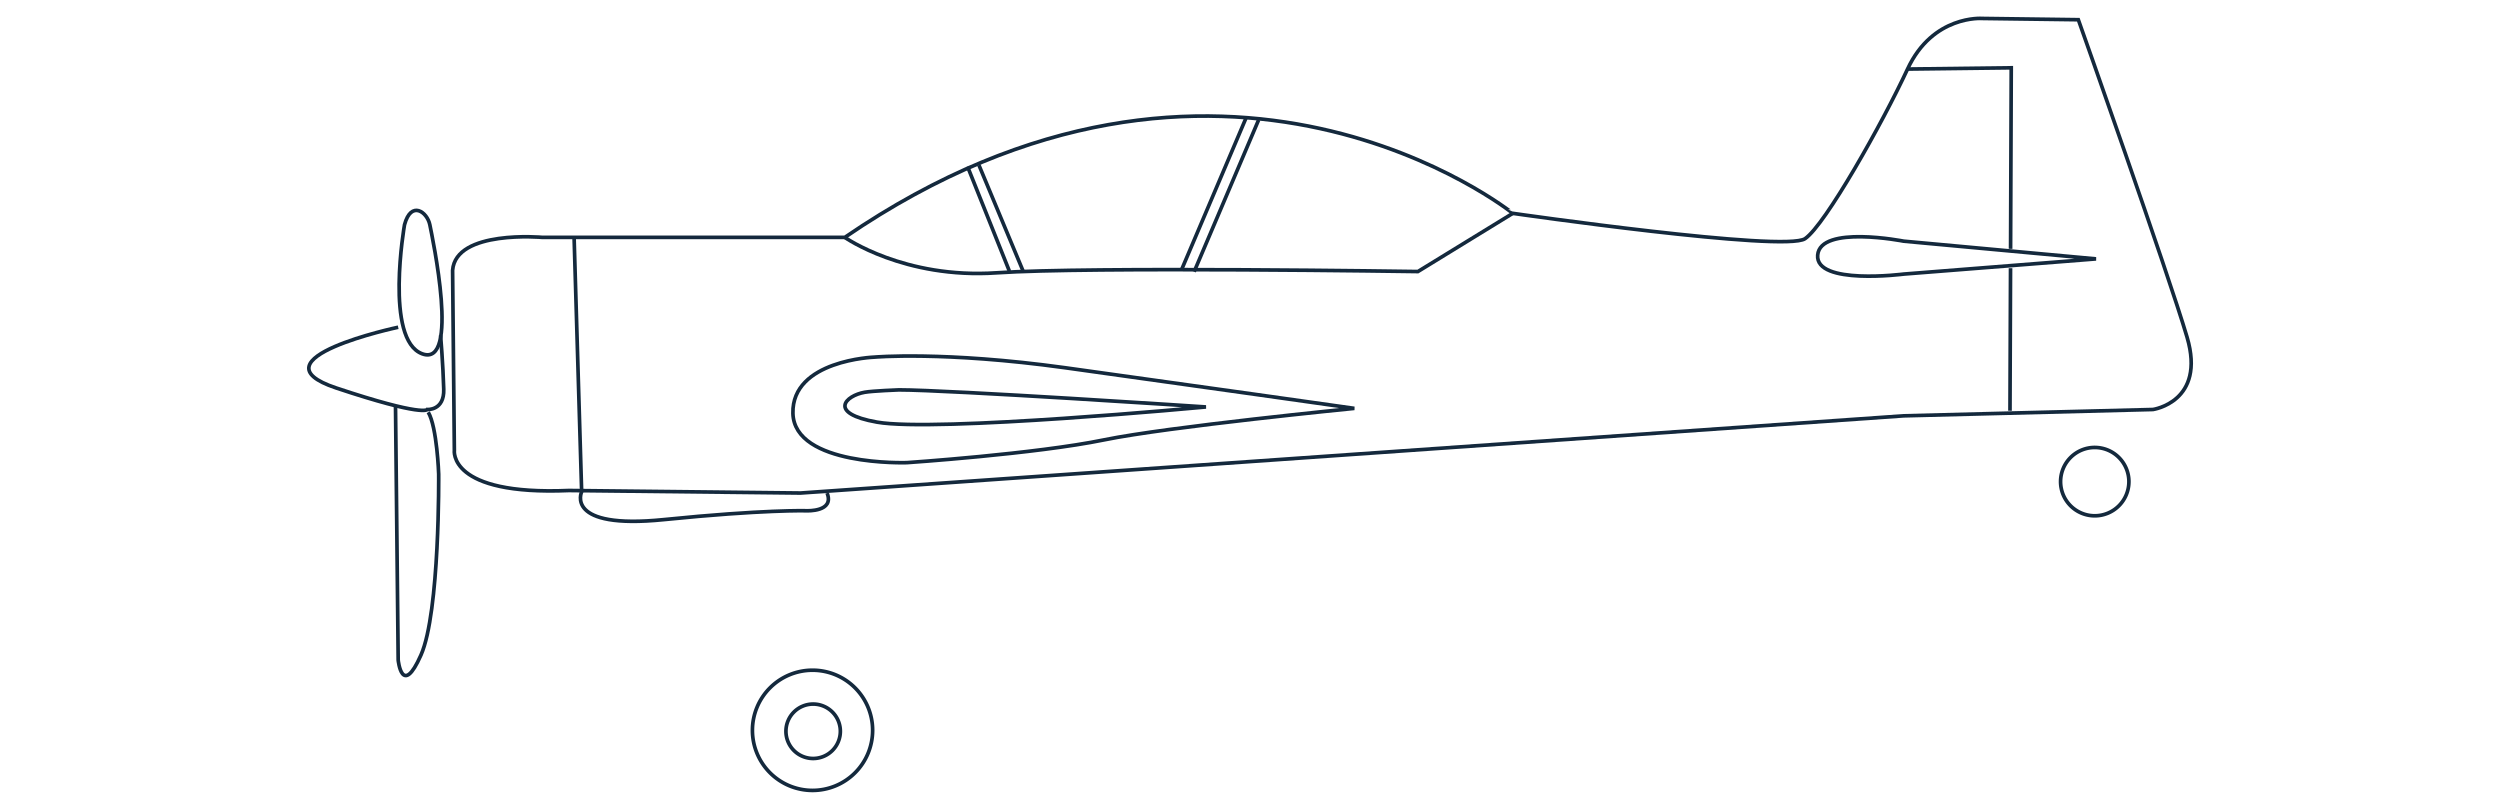 <svg xmlns="http://www.w3.org/2000/svg" width="680" height="220" viewBox="0 0 680 220">
  <g id="_16_sukhoi_su-29_side" data-name="16_sukhoi_su-29_side" transform="translate(-930 -4925)">
    <rect id="Rechteck_2466" data-name="Rechteck 2466" width="680" height="220" transform="translate(930 4925)" fill="#fff" opacity="0"/>
    <g id="Gruppe_7378" data-name="Gruppe 7378" transform="translate(-154.001 4928)">
      <path id="Pfad_5983" data-name="Pfad 5983" d="M1330.359,61.568h-82.244s-23.571-2.151-24.434,8.951l.478,48.925s-1.812,12.392,31.184,10.972l62.972.689,300.068-21,67.8-1.72s14.447-2.066,9.285-19.621-29.59-86.4-29.59-86.4l-26.155-.344s-13.422-1.033-20.3,13.769-22.362,42.341-27.869,46.128-79.491-6.885-79.491-6.885S1432.907-8.657,1330.359,61.568Z" transform="translate(-16.573 0)" fill="none" stroke="#14293d" stroke-width="1"/>
      <path id="Pfad_5984" data-name="Pfad 5984" d="M1375.57,84.042s16.175,11.36,41.291,9.639,114.594-.345,114.594-.345L1557.266,77.5h0" transform="translate(-61.785 -22.474)" fill="none" stroke="#14293d" stroke-width="1"/>
      <path id="Pfad_5985" data-name="Pfad 5985" d="M1423.1,59.367l11.4,28.485h0" transform="translate(-75.933 -17.076)" fill="none" stroke="#14293d" stroke-width="1"/>
      <path id="Pfad_5986" data-name="Pfad 5986" d="M1427.51,58.816l12.038,28.873h0" transform="translate(-77.245 -16.912)" fill="none" stroke="#14293d" stroke-width="1"/>
      <path id="Pfad_5987" data-name="Pfad 5987" d="M1523.452,40.742,1505.9,82.05h0" transform="translate(-100.579 -11.532)" fill="none" stroke="#14293d" stroke-width="1"/>
      <path id="Pfad_5988" data-name="Pfad 5988" d="M1528.411,41.293,1510.86,82.6h0" transform="translate(-102.055 -11.696)" fill="none" stroke="#14293d" stroke-width="1"/>
      <path id="Pfad_5989" data-name="Pfad 5989" d="M1377.588,133.064s-22.454.818-22.11,15.276,30.973,13.425,30.973,13.425,35.012-2.367,53.68-6.2c17.446-3.579,68.05-8.564,68.05-8.564s-45.477-6.451-78.718-11.058C1396.558,131.386,1377.588,133.064,1377.588,133.064Z" transform="translate(-55.803 -38.923)" fill="none" stroke="#14293d" stroke-width="1"/>
      <path id="Pfad_5990" data-name="Pfad 5990" d="M1390.3,145.874s-7.108.263-9.292.645c-5.162.9-10.261,5.725,3.343,8.129,15.831,2.8,89.471-4.131,89.471-4.131S1403.85,145.874,1390.3,145.874Z" transform="translate(-61.802 -42.825)" fill="none" stroke="#14293d" stroke-width="1"/>
      <path id="Pfad_5991" data-name="Pfad 5991" d="M1787.13,21.627Z" transform="translate(-184.289 -5.842)" fill="none" stroke="#14293d" stroke-width="1"/>
      <path id="Pfad_5992" data-name="Pfad 5992" d="M1826.968,98.751l-.148,38.776h0" transform="translate(-196.103 -28.799)" fill="none" stroke="#14293d" stroke-width="1"/>
      <path id="Pfad_5993" data-name="Pfad 5993" d="M1787.13,21.481l28.22-.344-.183,49.243" transform="translate(-184.289 -5.696)" fill="none" stroke="#14293d" stroke-width="1"/>
      <path id="Pfad_5994" data-name="Pfad 5994" d="M1270.72,86.324l2.065,69.535s-4.818,10.327,22.37,7.574,38.882-2.41,38.882-2.41,7.571.345,5.506-4.819h0" transform="translate(-30.575 -25.1)" fill="none" stroke="#14293d" stroke-width="1"/>
      <path id="Pfad_5995" data-name="Pfad 5995" d="M1192.308,121.613s-40.6,8.606-16.856,16.523,24.772,5.853,24.772,5.853,4.65.343,4.474-5.508c-.2-6.891-.857-14.673-.857-14.673h0" transform="translate(0 -35.604)" fill="none" stroke="#14293d" stroke-width="1"/>
      <path id="Pfad_5996" data-name="Pfad 5996" d="M1204.44,80.259s-5.5,31.325,4.818,35.112,2.753-31.67,2.065-35.112S1206.252,73.546,1204.44,80.259Z" transform="translate(-10.411 -22.133)" fill="none" stroke="#14293d" stroke-width="1"/>
      <path id="Pfad_5997" data-name="Pfad 5997" d="M1201.57,152.123l.73,69.105s1.032,10.327,6.195-1.376,4.818-49.226,4.818-49.226-.428-12.694-2.838-16.825h0" transform="translate(-9.992 -44.685)" fill="none" stroke="#14293d" stroke-width="1"/>
      <path id="Pfad_5998" data-name="Pfad 5998" d="M1372.494,270.789a16.347,16.347,0,1,1-16.344-16.35A16.348,16.348,0,0,1,1372.494,270.789Z" transform="translate(-51.138 -75.141)" fill="none" stroke="#14293d" stroke-width="1"/>
      <path id="Pfad_5999" data-name="Pfad 5999" d="M1367.581,274.95a7.4,7.4,0,1,1-7.4-7.4A7.4,7.4,0,0,1,1367.581,274.95Z" transform="translate(-55.004 -79.043)" fill="none" stroke="#14293d" stroke-width="1"/>
      <path id="Pfad_6000" data-name="Pfad 6000" d="M1865,177.47a9.292,9.292,0,1,1-9.292-9.294A9.292,9.292,0,0,1,1865,177.47Z" transform="translate(-201.938 -49.464)" fill="none" stroke="#14293d" stroke-width="1"/>
      <path id="Pfad_6001" data-name="Pfad 6001" d="M1775.739,87.771s-22.707-4.475-23.4,3.787,23.4,5.163,23.4,5.163l52.31-4.13Z" transform="translate(-173.931 -25.17)" fill="none" stroke="#14293d" stroke-width="1"/>
    </g>
  </g>
</svg>

